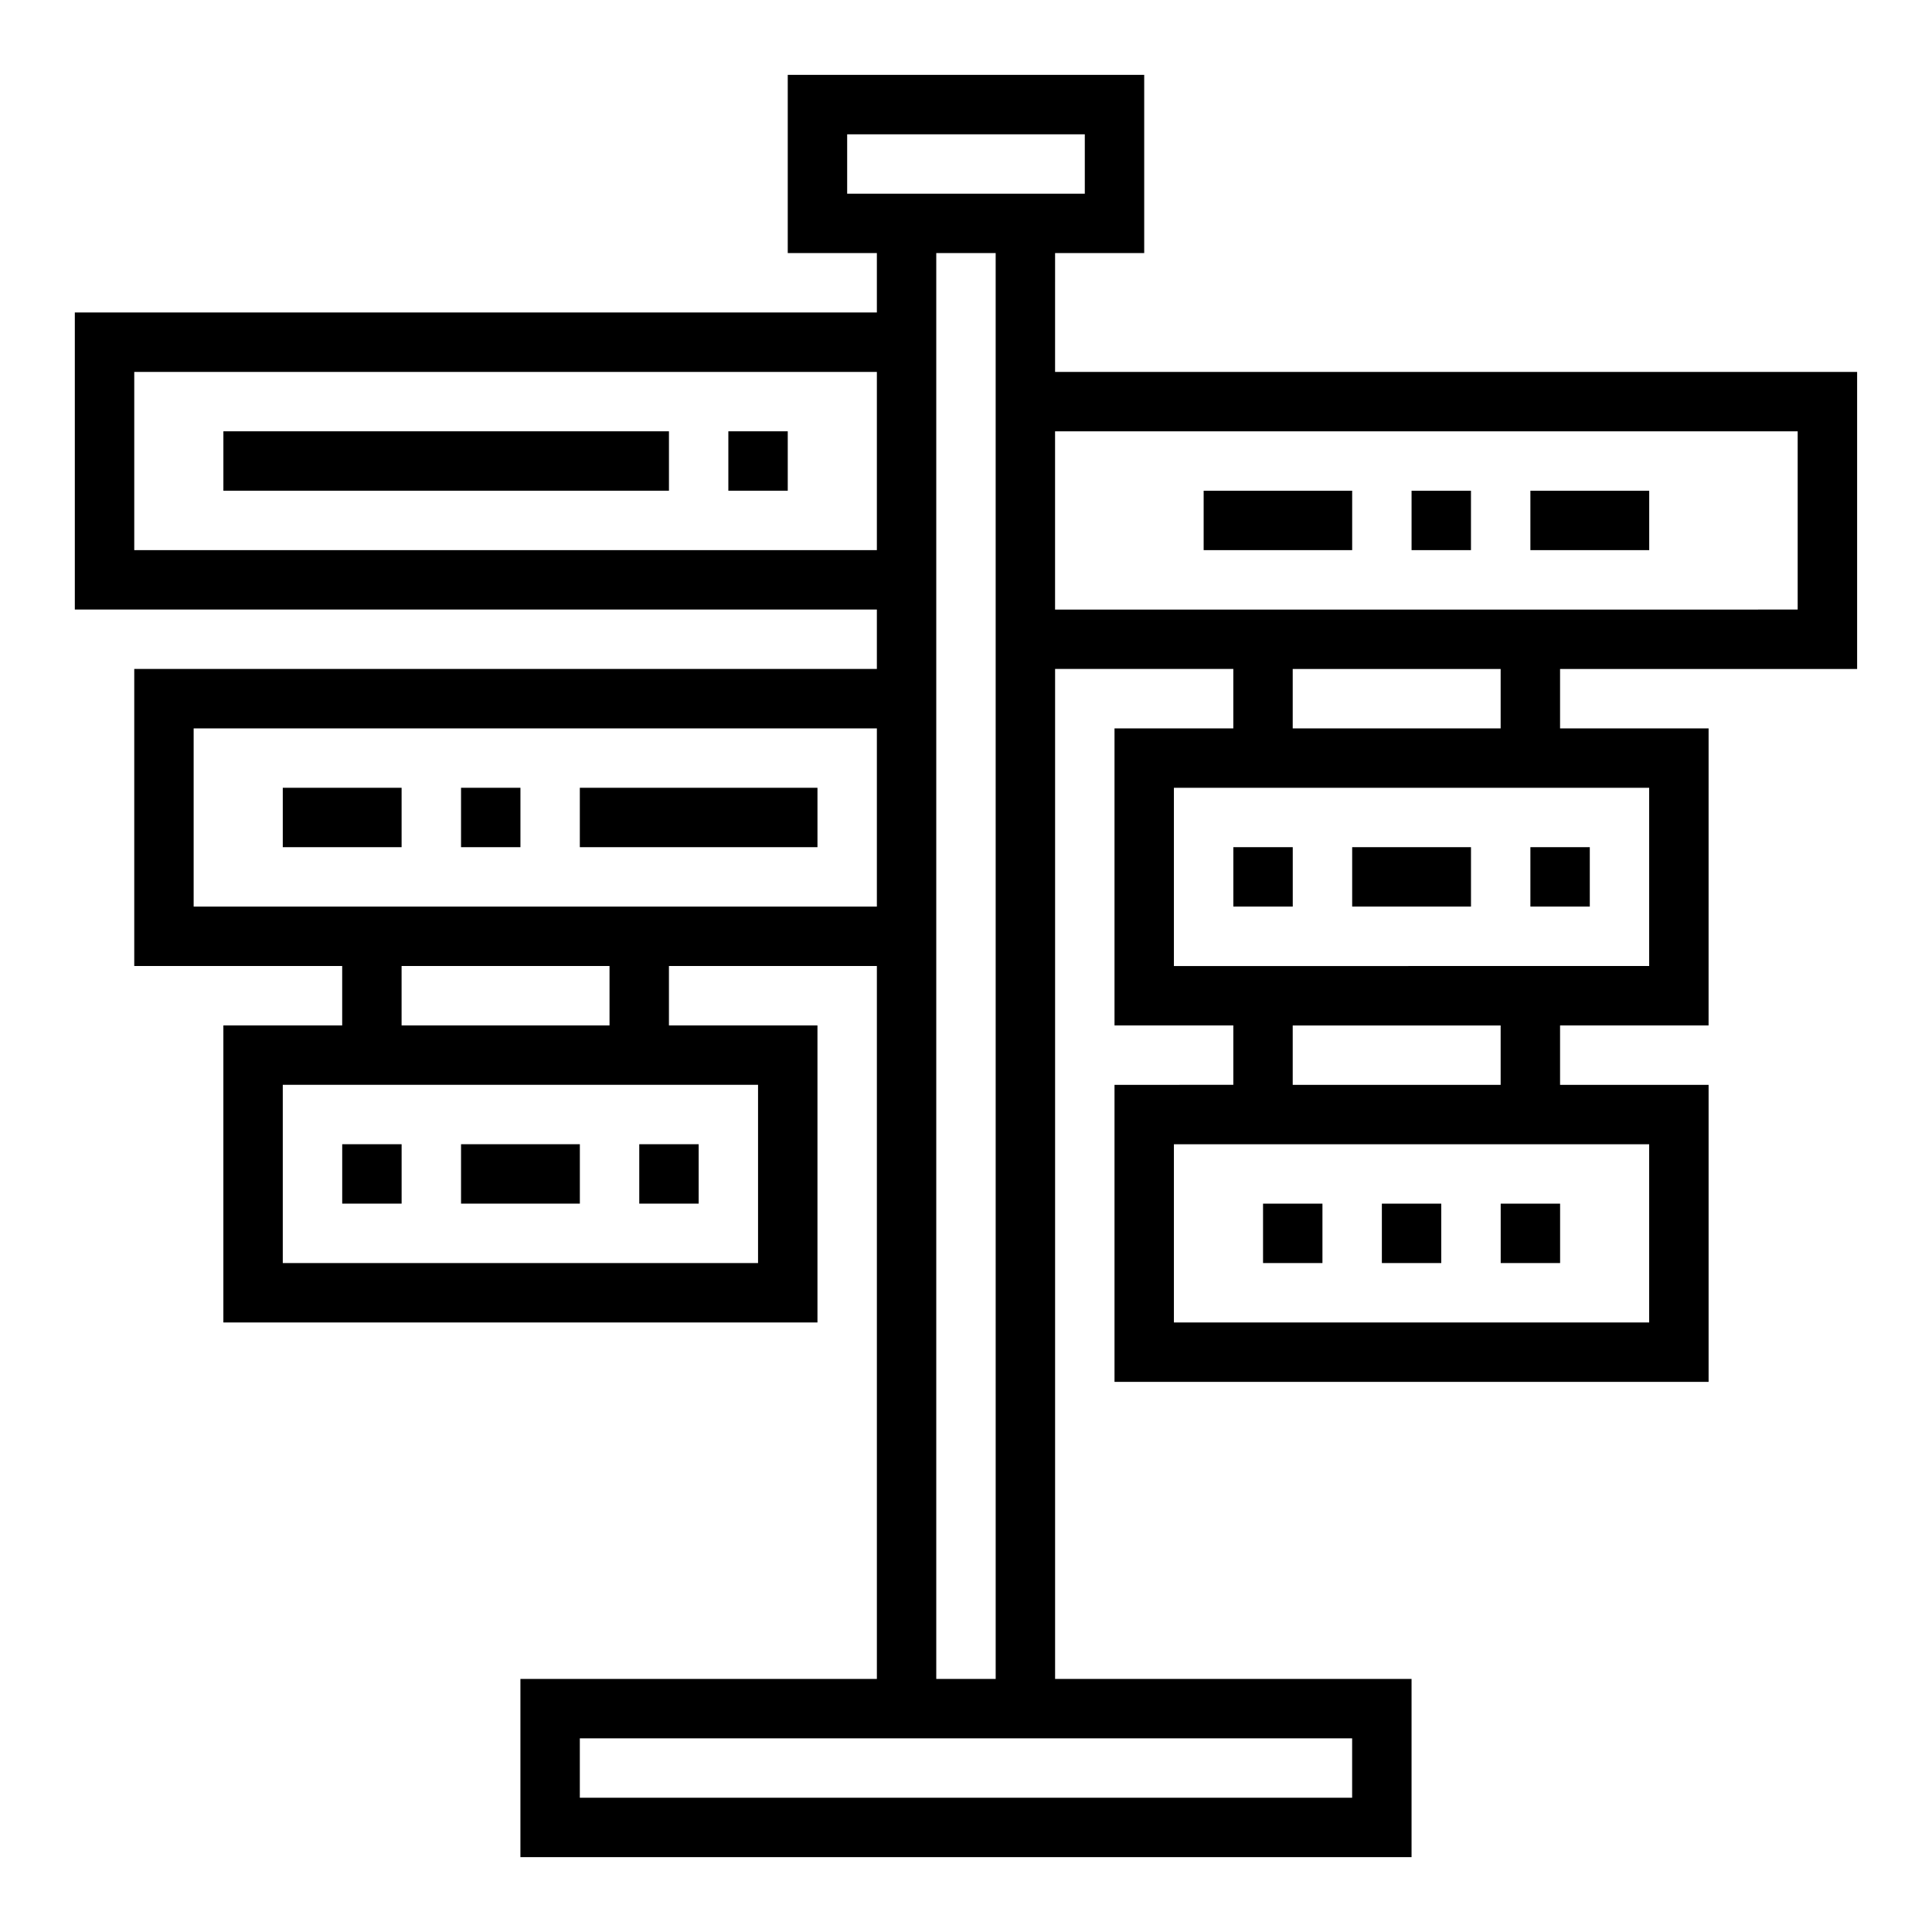 <?xml version="1.0" encoding="UTF-8"?>
<!-- Uploaded to: ICON Repo, www.svgrepo.com, Generator: ICON Repo Mixer Tools -->
<svg fill="#000000" width="800px" height="800px" version="1.1" viewBox="144 144 512 512" xmlns="http://www.w3.org/2000/svg">
 <g>
  <path d="m423.61 211.07h23.617v-47.234h-94.465v47.234h23.617v15.742h-212.55v78.723h212.55v15.742h-196.8v78.723h55.105v15.742h-31.488v78.719h157.44v-78.719h-39.359v-15.742h55.105v188.93h-94.465v47.23l236.16 0.004v-47.234h-94.465v-267.65h47.23v15.742l-31.484 0.004v78.719h31.488v15.742l-31.488 0.004v78.719h157.44v-78.719h-39.363v-15.746h39.359l0.004-78.719h-39.363v-15.746h78.723v-78.719h-212.55zm-244.03 78.719v-47.23h196.8v47.23zm165.31 141.7v47.23h-125.95v-47.23zm-94.465-15.746v-15.742h55.105v15.742zm-55.105-31.488v-47.23h181.06v47.23zm307.01 220.42v15.742h-204.67v-15.742zm-110.21-15.746v-377.86h15.742l0.004 377.86zm-23.613-393.6v-15.742h62.977v15.742zm212.54 251.91v47.23h-125.95v-47.23zm-94.465-15.742v-15.746h55.105v15.742zm94.465-78.723v47.23l-125.95 0.004v-47.234zm-94.465-15.742v-15.746h55.105v15.742zm133.82-78.723v47.23l-196.8 0.004v-47.234z"/>
  <path d="m203.2 258.3h118.08v15.742h-118.08z"/>
  <path d="m337.02 258.3h15.742v15.742h-15.742z"/>
  <path d="m462.98 274.05h39.359v15.742h-39.359z"/>
  <path d="m518.08 274.05h15.742v15.742h-15.742z"/>
  <path d="m549.57 274.05h31.488v15.742h-31.488z"/>
  <path d="m297.66 352.77h62.977v15.742h-62.977z"/>
  <path d="m266.18 352.77h15.742v15.742h-15.742z"/>
  <path d="m218.94 352.77h31.488v15.742h-31.488z"/>
  <path d="m478.72 462.98h15.742v15.742h-15.742z"/>
  <path d="m510.21 462.98h15.742v15.742h-15.742z"/>
  <path d="m541.7 462.98h15.742v15.742h-15.742z"/>
  <path d="m234.69 447.23h15.742v15.742h-15.742z"/>
  <path d="m266.18 447.23h31.488v15.742h-31.488z"/>
  <path d="m313.41 447.23h15.742v15.742h-15.742z"/>
  <path d="m470.85 368.51h15.742v15.742h-15.742z"/>
  <path d="m502.34 368.51h31.488v15.742h-31.488z"/>
  <path d="m549.57 368.51h15.742v15.742h-15.742z"/>
 </g>
</svg>